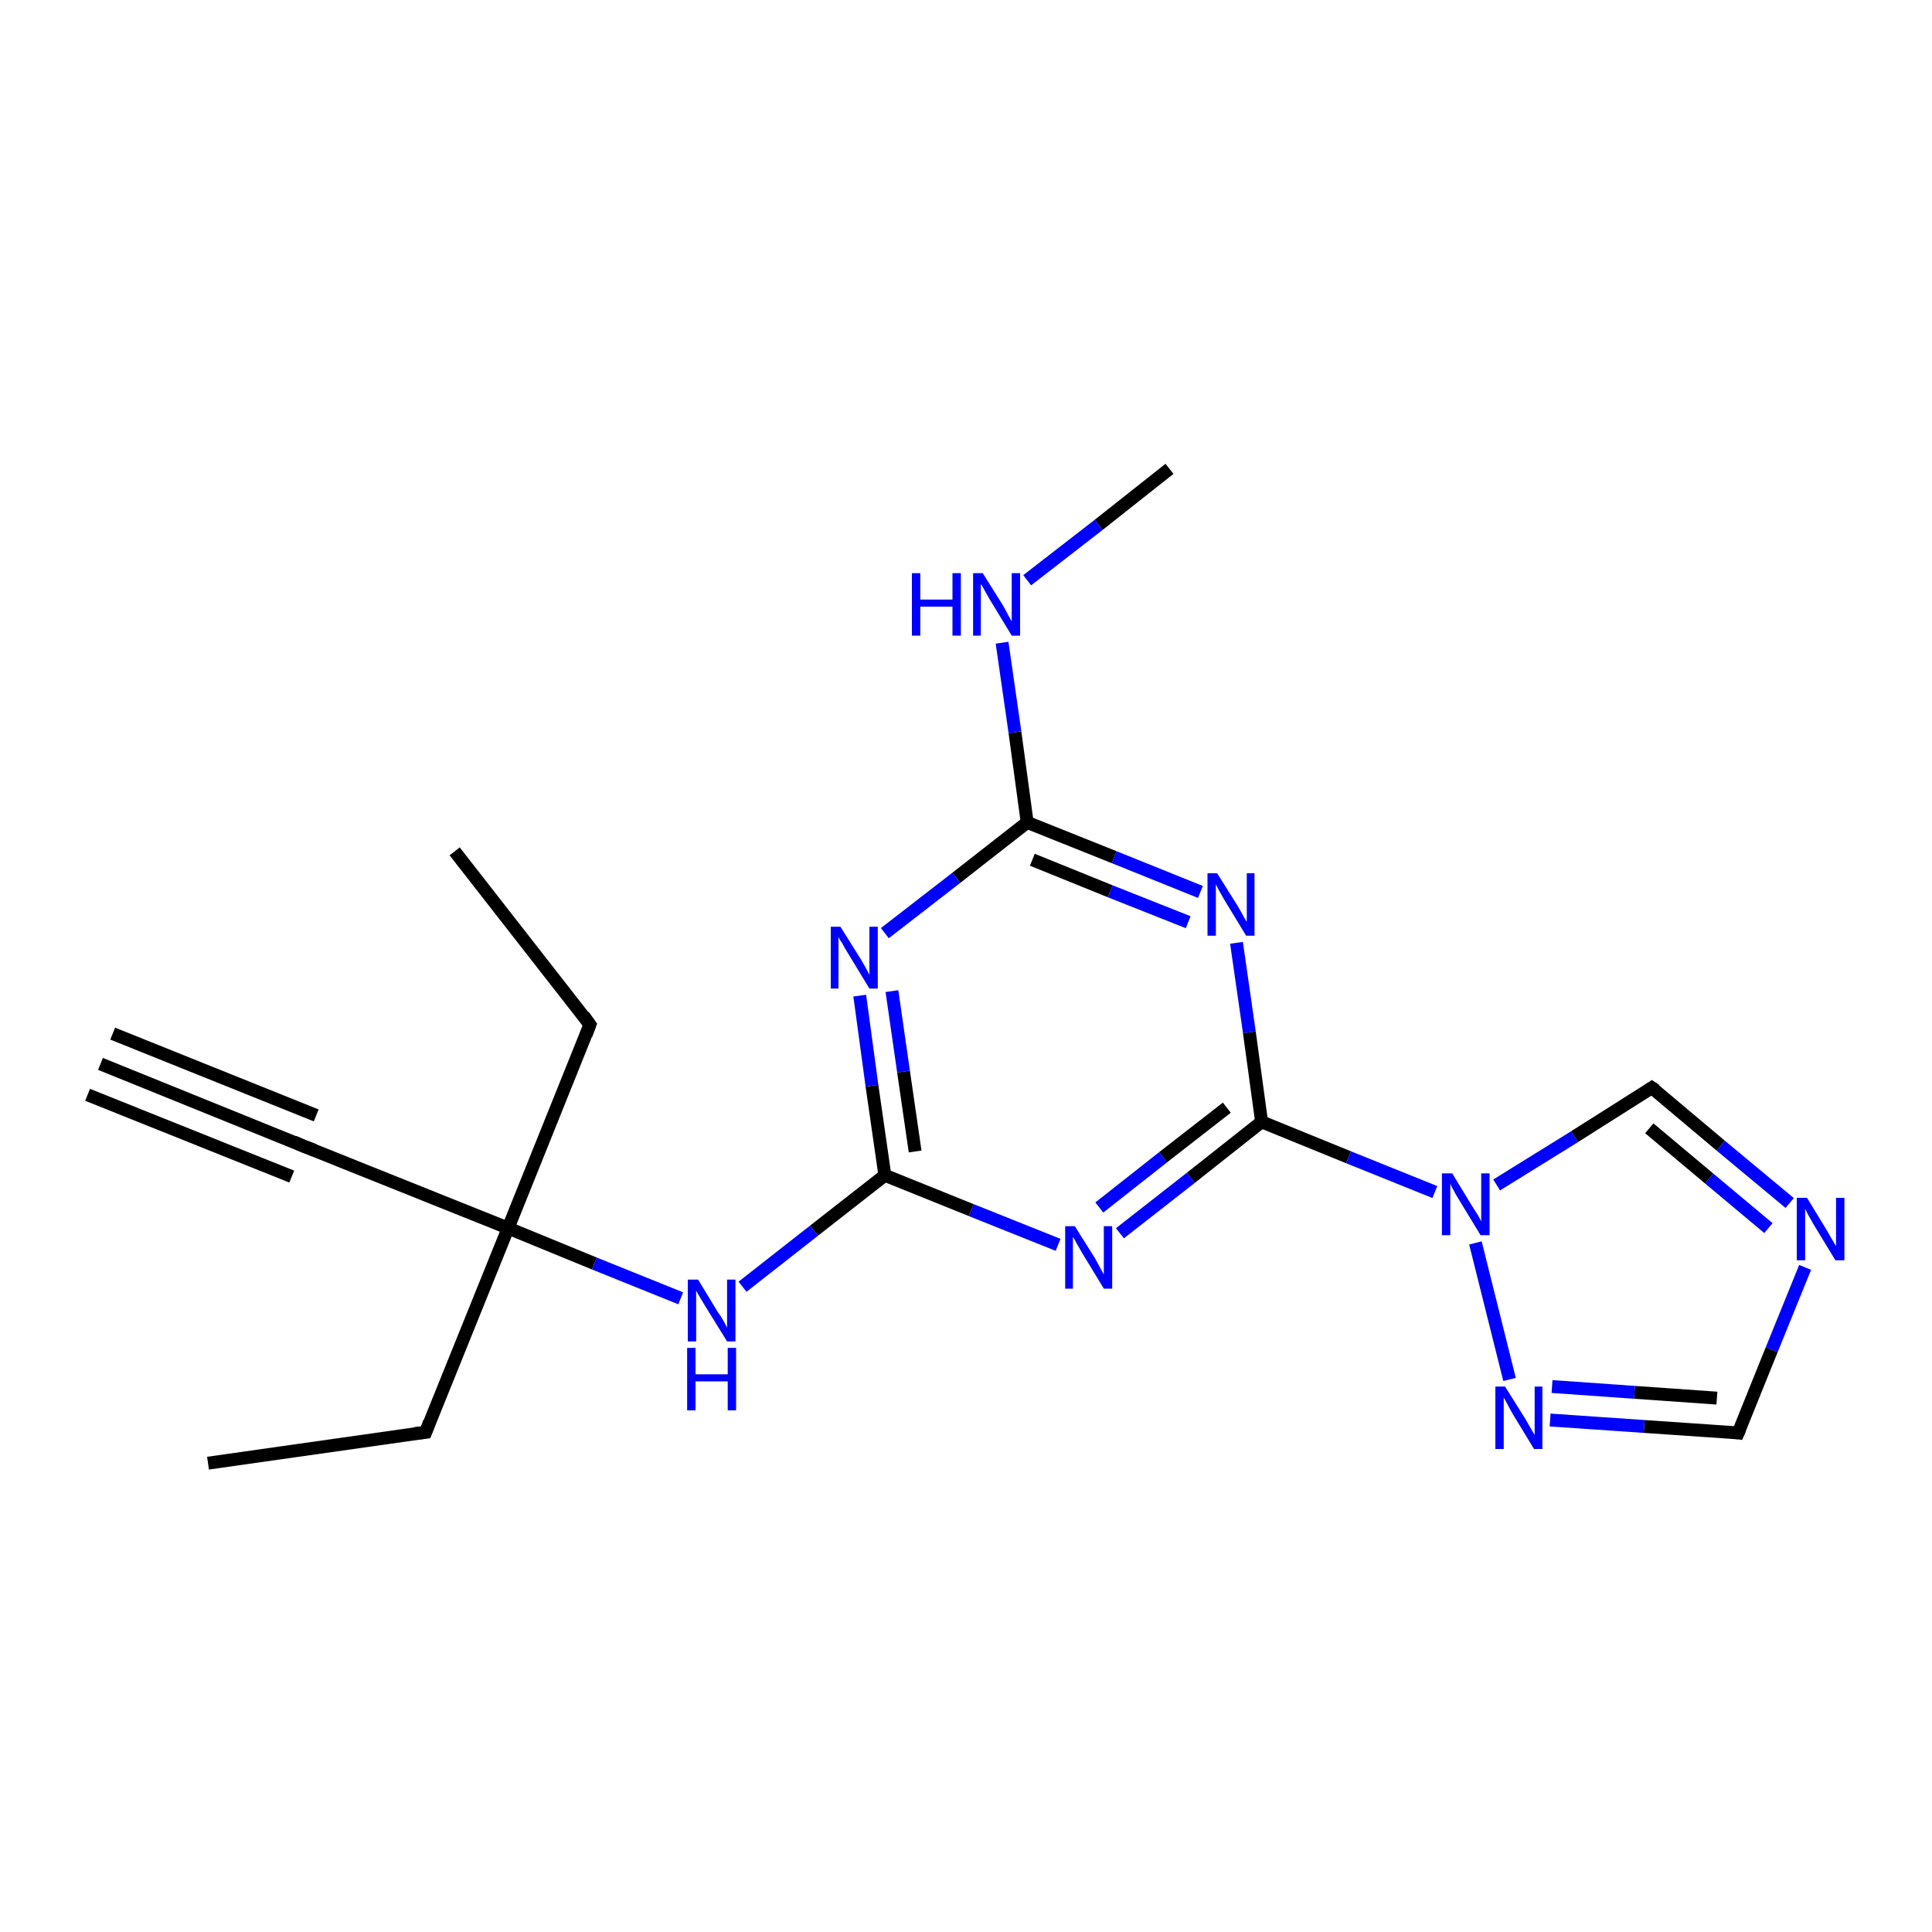 <?xml version='1.0' encoding='iso-8859-1'?>
<svg version='1.1' baseProfile='full'
              xmlns='http://www.w3.org/2000/svg'
                      xmlns:rdkit='http://www.rdkit.org/xml'
                      xmlns:xlink='http://www.w3.org/1999/xlink'
                  xml:space='preserve'
width='300px' height='300px' viewBox='0 0 300 300'>
<!-- END OF HEADER -->
<rect style='opacity:1.0;fill:#FFFFFF;stroke:none' width='300.0' height='300.0' x='0.0' y='0.0'> </rect>
<path class='bond-0 atom-0 atom-1' d='M 15.6,165.2 L 47.2,178.0' style='fill:none;fill-rule:evenodd;stroke:#000000;stroke-width:2.0px;stroke-linecap:butt;stroke-linejoin:miter;stroke-opacity:1' />
<path class='bond-0 atom-0 atom-1' d='M 17.5,160.5 L 49.1,173.2' style='fill:none;fill-rule:evenodd;stroke:#000000;stroke-width:2.0px;stroke-linecap:butt;stroke-linejoin:miter;stroke-opacity:1' />
<path class='bond-0 atom-0 atom-1' d='M 13.6,170.0 L 45.3,182.7' style='fill:none;fill-rule:evenodd;stroke:#000000;stroke-width:2.0px;stroke-linecap:butt;stroke-linejoin:miter;stroke-opacity:1' />
<path class='bond-1 atom-1 atom-2' d='M 47.2,178.0 L 78.9,190.7' style='fill:none;fill-rule:evenodd;stroke:#000000;stroke-width:2.0px;stroke-linecap:butt;stroke-linejoin:miter;stroke-opacity:1' />
<path class='bond-2 atom-2 atom-3' d='M 78.9,190.7 L 66.1,222.4' style='fill:none;fill-rule:evenodd;stroke:#000000;stroke-width:2.0px;stroke-linecap:butt;stroke-linejoin:miter;stroke-opacity:1' />
<path class='bond-3 atom-3 atom-4' d='M 66.1,222.4 L 32.3,227.2' style='fill:none;fill-rule:evenodd;stroke:#000000;stroke-width:2.0px;stroke-linecap:butt;stroke-linejoin:miter;stroke-opacity:1' />
<path class='bond-4 atom-2 atom-5' d='M 78.9,190.7 L 91.6,159.1' style='fill:none;fill-rule:evenodd;stroke:#000000;stroke-width:2.0px;stroke-linecap:butt;stroke-linejoin:miter;stroke-opacity:1' />
<path class='bond-5 atom-5 atom-6' d='M 91.6,159.1 L 70.6,132.2' style='fill:none;fill-rule:evenodd;stroke:#000000;stroke-width:2.0px;stroke-linecap:butt;stroke-linejoin:miter;stroke-opacity:1' />
<path class='bond-6 atom-2 atom-7' d='M 78.9,190.7 L 92.3,196.2' style='fill:none;fill-rule:evenodd;stroke:#000000;stroke-width:2.0px;stroke-linecap:butt;stroke-linejoin:miter;stroke-opacity:1' />
<path class='bond-6 atom-2 atom-7' d='M 92.3,196.2 L 105.7,201.6' style='fill:none;fill-rule:evenodd;stroke:#0000FF;stroke-width:2.0px;stroke-linecap:butt;stroke-linejoin:miter;stroke-opacity:1' />
<path class='bond-7 atom-7 atom-8' d='M 115.3,199.8 L 126.4,191.1' style='fill:none;fill-rule:evenodd;stroke:#0000FF;stroke-width:2.0px;stroke-linecap:butt;stroke-linejoin:miter;stroke-opacity:1' />
<path class='bond-7 atom-7 atom-8' d='M 126.4,191.1 L 137.4,182.5' style='fill:none;fill-rule:evenodd;stroke:#000000;stroke-width:2.0px;stroke-linecap:butt;stroke-linejoin:miter;stroke-opacity:1' />
<path class='bond-8 atom-8 atom-9' d='M 137.4,182.5 L 135.4,168.6' style='fill:none;fill-rule:evenodd;stroke:#000000;stroke-width:2.0px;stroke-linecap:butt;stroke-linejoin:miter;stroke-opacity:1' />
<path class='bond-8 atom-8 atom-9' d='M 135.4,168.6 L 133.5,154.6' style='fill:none;fill-rule:evenodd;stroke:#0000FF;stroke-width:2.0px;stroke-linecap:butt;stroke-linejoin:miter;stroke-opacity:1' />
<path class='bond-8 atom-8 atom-9' d='M 142.1,178.8 L 140.3,166.4' style='fill:none;fill-rule:evenodd;stroke:#000000;stroke-width:2.0px;stroke-linecap:butt;stroke-linejoin:miter;stroke-opacity:1' />
<path class='bond-8 atom-8 atom-9' d='M 140.3,166.4 L 138.5,153.9' style='fill:none;fill-rule:evenodd;stroke:#0000FF;stroke-width:2.0px;stroke-linecap:butt;stroke-linejoin:miter;stroke-opacity:1' />
<path class='bond-9 atom-9 atom-10' d='M 137.4,144.9 L 148.5,136.3' style='fill:none;fill-rule:evenodd;stroke:#0000FF;stroke-width:2.0px;stroke-linecap:butt;stroke-linejoin:miter;stroke-opacity:1' />
<path class='bond-9 atom-9 atom-10' d='M 148.5,136.3 L 159.5,127.7' style='fill:none;fill-rule:evenodd;stroke:#000000;stroke-width:2.0px;stroke-linecap:butt;stroke-linejoin:miter;stroke-opacity:1' />
<path class='bond-10 atom-10 atom-11' d='M 159.5,127.7 L 157.6,113.7' style='fill:none;fill-rule:evenodd;stroke:#000000;stroke-width:2.0px;stroke-linecap:butt;stroke-linejoin:miter;stroke-opacity:1' />
<path class='bond-10 atom-10 atom-11' d='M 157.6,113.7 L 155.6,99.8' style='fill:none;fill-rule:evenodd;stroke:#0000FF;stroke-width:2.0px;stroke-linecap:butt;stroke-linejoin:miter;stroke-opacity:1' />
<path class='bond-11 atom-11 atom-12' d='M 159.5,90.1 L 170.6,81.5' style='fill:none;fill-rule:evenodd;stroke:#0000FF;stroke-width:2.0px;stroke-linecap:butt;stroke-linejoin:miter;stroke-opacity:1' />
<path class='bond-11 atom-11 atom-12' d='M 170.6,81.5 L 181.6,72.8' style='fill:none;fill-rule:evenodd;stroke:#000000;stroke-width:2.0px;stroke-linecap:butt;stroke-linejoin:miter;stroke-opacity:1' />
<path class='bond-12 atom-10 atom-13' d='M 159.5,127.7 L 173.0,133.1' style='fill:none;fill-rule:evenodd;stroke:#000000;stroke-width:2.0px;stroke-linecap:butt;stroke-linejoin:miter;stroke-opacity:1' />
<path class='bond-12 atom-10 atom-13' d='M 173.0,133.1 L 186.4,138.5' style='fill:none;fill-rule:evenodd;stroke:#0000FF;stroke-width:2.0px;stroke-linecap:butt;stroke-linejoin:miter;stroke-opacity:1' />
<path class='bond-12 atom-10 atom-13' d='M 160.3,133.5 L 172.4,138.4' style='fill:none;fill-rule:evenodd;stroke:#000000;stroke-width:2.0px;stroke-linecap:butt;stroke-linejoin:miter;stroke-opacity:1' />
<path class='bond-12 atom-10 atom-13' d='M 172.4,138.4 L 184.5,143.2' style='fill:none;fill-rule:evenodd;stroke:#0000FF;stroke-width:2.0px;stroke-linecap:butt;stroke-linejoin:miter;stroke-opacity:1' />
<path class='bond-13 atom-13 atom-14' d='M 192.0,146.4 L 194.0,160.3' style='fill:none;fill-rule:evenodd;stroke:#0000FF;stroke-width:2.0px;stroke-linecap:butt;stroke-linejoin:miter;stroke-opacity:1' />
<path class='bond-13 atom-13 atom-14' d='M 194.0,160.3 L 195.9,174.2' style='fill:none;fill-rule:evenodd;stroke:#000000;stroke-width:2.0px;stroke-linecap:butt;stroke-linejoin:miter;stroke-opacity:1' />
<path class='bond-14 atom-14 atom-15' d='M 195.9,174.2 L 209.4,179.7' style='fill:none;fill-rule:evenodd;stroke:#000000;stroke-width:2.0px;stroke-linecap:butt;stroke-linejoin:miter;stroke-opacity:1' />
<path class='bond-14 atom-14 atom-15' d='M 209.4,179.7 L 222.8,185.1' style='fill:none;fill-rule:evenodd;stroke:#0000FF;stroke-width:2.0px;stroke-linecap:butt;stroke-linejoin:miter;stroke-opacity:1' />
<path class='bond-15 atom-15 atom-16' d='M 232.4,184.0 L 244.5,176.5' style='fill:none;fill-rule:evenodd;stroke:#0000FF;stroke-width:2.0px;stroke-linecap:butt;stroke-linejoin:miter;stroke-opacity:1' />
<path class='bond-15 atom-15 atom-16' d='M 244.5,176.5 L 256.5,168.9' style='fill:none;fill-rule:evenodd;stroke:#000000;stroke-width:2.0px;stroke-linecap:butt;stroke-linejoin:miter;stroke-opacity:1' />
<path class='bond-16 atom-16 atom-17' d='M 256.5,168.9 L 267.2,177.9' style='fill:none;fill-rule:evenodd;stroke:#000000;stroke-width:2.0px;stroke-linecap:butt;stroke-linejoin:miter;stroke-opacity:1' />
<path class='bond-16 atom-16 atom-17' d='M 267.2,177.9 L 277.9,186.8' style='fill:none;fill-rule:evenodd;stroke:#0000FF;stroke-width:2.0px;stroke-linecap:butt;stroke-linejoin:miter;stroke-opacity:1' />
<path class='bond-16 atom-16 atom-17' d='M 256.1,175.2 L 265.4,183.0' style='fill:none;fill-rule:evenodd;stroke:#000000;stroke-width:2.0px;stroke-linecap:butt;stroke-linejoin:miter;stroke-opacity:1' />
<path class='bond-16 atom-16 atom-17' d='M 265.4,183.0 L 274.6,190.7' style='fill:none;fill-rule:evenodd;stroke:#0000FF;stroke-width:2.0px;stroke-linecap:butt;stroke-linejoin:miter;stroke-opacity:1' />
<path class='bond-17 atom-17 atom-18' d='M 280.3,196.8 L 275.1,209.6' style='fill:none;fill-rule:evenodd;stroke:#0000FF;stroke-width:2.0px;stroke-linecap:butt;stroke-linejoin:miter;stroke-opacity:1' />
<path class='bond-17 atom-17 atom-18' d='M 275.1,209.6 L 269.9,222.5' style='fill:none;fill-rule:evenodd;stroke:#000000;stroke-width:2.0px;stroke-linecap:butt;stroke-linejoin:miter;stroke-opacity:1' />
<path class='bond-18 atom-18 atom-19' d='M 269.9,222.5 L 255.3,221.5' style='fill:none;fill-rule:evenodd;stroke:#000000;stroke-width:2.0px;stroke-linecap:butt;stroke-linejoin:miter;stroke-opacity:1' />
<path class='bond-18 atom-18 atom-19' d='M 255.3,221.5 L 240.7,220.5' style='fill:none;fill-rule:evenodd;stroke:#0000FF;stroke-width:2.0px;stroke-linecap:butt;stroke-linejoin:miter;stroke-opacity:1' />
<path class='bond-18 atom-18 atom-19' d='M 266.6,217.1 L 253.8,216.2' style='fill:none;fill-rule:evenodd;stroke:#000000;stroke-width:2.0px;stroke-linecap:butt;stroke-linejoin:miter;stroke-opacity:1' />
<path class='bond-18 atom-18 atom-19' d='M 253.8,216.2 L 241.0,215.3' style='fill:none;fill-rule:evenodd;stroke:#0000FF;stroke-width:2.0px;stroke-linecap:butt;stroke-linejoin:miter;stroke-opacity:1' />
<path class='bond-19 atom-14 atom-20' d='M 195.9,174.2 L 184.9,182.9' style='fill:none;fill-rule:evenodd;stroke:#000000;stroke-width:2.0px;stroke-linecap:butt;stroke-linejoin:miter;stroke-opacity:1' />
<path class='bond-19 atom-14 atom-20' d='M 184.9,182.9 L 173.9,191.5' style='fill:none;fill-rule:evenodd;stroke:#0000FF;stroke-width:2.0px;stroke-linecap:butt;stroke-linejoin:miter;stroke-opacity:1' />
<path class='bond-19 atom-14 atom-20' d='M 190.5,172.0 L 180.6,179.7' style='fill:none;fill-rule:evenodd;stroke:#000000;stroke-width:2.0px;stroke-linecap:butt;stroke-linejoin:miter;stroke-opacity:1' />
<path class='bond-19 atom-14 atom-20' d='M 180.6,179.7 L 170.7,187.5' style='fill:none;fill-rule:evenodd;stroke:#0000FF;stroke-width:2.0px;stroke-linecap:butt;stroke-linejoin:miter;stroke-opacity:1' />
<path class='bond-20 atom-20 atom-8' d='M 164.3,193.3 L 150.8,187.9' style='fill:none;fill-rule:evenodd;stroke:#0000FF;stroke-width:2.0px;stroke-linecap:butt;stroke-linejoin:miter;stroke-opacity:1' />
<path class='bond-20 atom-20 atom-8' d='M 150.8,187.9 L 137.4,182.5' style='fill:none;fill-rule:evenodd;stroke:#000000;stroke-width:2.0px;stroke-linecap:butt;stroke-linejoin:miter;stroke-opacity:1' />
<path class='bond-21 atom-19 atom-15' d='M 234.4,214.2 L 229.1,193.0' style='fill:none;fill-rule:evenodd;stroke:#0000FF;stroke-width:2.0px;stroke-linecap:butt;stroke-linejoin:miter;stroke-opacity:1' />
<path d='M 45.6,177.3 L 47.2,178.0 L 48.8,178.6' style='fill:none;stroke:#000000;stroke-width:2.0px;stroke-linecap:butt;stroke-linejoin:miter;stroke-opacity:1;' />
<path d='M 66.7,220.8 L 66.1,222.4 L 64.4,222.6' style='fill:none;stroke:#000000;stroke-width:2.0px;stroke-linecap:butt;stroke-linejoin:miter;stroke-opacity:1;' />
<path d='M 91.0,160.7 L 91.6,159.1 L 90.6,157.7' style='fill:none;stroke:#000000;stroke-width:2.0px;stroke-linecap:butt;stroke-linejoin:miter;stroke-opacity:1;' />
<path d='M 255.9,169.3 L 256.5,168.9 L 257.1,169.3' style='fill:none;stroke:#000000;stroke-width:2.0px;stroke-linecap:butt;stroke-linejoin:miter;stroke-opacity:1;' />
<path d='M 270.2,221.8 L 269.9,222.5 L 269.2,222.4' style='fill:none;stroke:#000000;stroke-width:2.0px;stroke-linecap:butt;stroke-linejoin:miter;stroke-opacity:1;' />
<path class='atom-7' d='M 108.4 198.7
L 111.5 203.8
Q 111.9 204.3, 112.4 205.2
Q 112.9 206.1, 112.9 206.2
L 112.9 198.7
L 114.2 198.7
L 114.2 208.3
L 112.9 208.3
L 109.5 202.8
Q 109.1 202.1, 108.6 201.3
Q 108.2 200.6, 108.1 200.4
L 108.1 208.3
L 106.8 208.3
L 106.8 198.7
L 108.4 198.7
' fill='#0000FF'/>
<path class='atom-7' d='M 106.7 209.3
L 108.0 209.3
L 108.0 213.4
L 113.0 213.4
L 113.0 209.3
L 114.3 209.3
L 114.3 219.0
L 113.0 219.0
L 113.0 214.5
L 108.0 214.5
L 108.0 219.0
L 106.7 219.0
L 106.7 209.3
' fill='#0000FF'/>
<path class='atom-9' d='M 130.5 143.9
L 133.7 149.0
Q 134.0 149.5, 134.5 150.4
Q 135.0 151.3, 135.0 151.4
L 135.0 143.9
L 136.3 143.9
L 136.3 153.5
L 135.0 153.5
L 131.6 147.9
Q 131.2 147.3, 130.8 146.5
Q 130.3 145.8, 130.2 145.5
L 130.2 153.5
L 129.0 153.5
L 129.0 143.9
L 130.5 143.9
' fill='#0000FF'/>
<path class='atom-11' d='M 141.6 89.0
L 142.9 89.0
L 142.9 93.1
L 147.9 93.1
L 147.9 89.0
L 149.2 89.0
L 149.2 98.7
L 147.9 98.7
L 147.9 94.2
L 142.9 94.2
L 142.9 98.7
L 141.6 98.7
L 141.6 89.0
' fill='#0000FF'/>
<path class='atom-11' d='M 152.6 89.0
L 155.8 94.1
Q 156.1 94.7, 156.6 95.6
Q 157.1 96.5, 157.1 96.5
L 157.1 89.0
L 158.4 89.0
L 158.4 98.7
L 157.1 98.7
L 153.7 93.1
Q 153.3 92.4, 152.9 91.7
Q 152.5 90.9, 152.3 90.7
L 152.3 98.7
L 151.1 98.7
L 151.1 89.0
L 152.6 89.0
' fill='#0000FF'/>
<path class='atom-13' d='M 189.0 135.6
L 192.2 140.7
Q 192.5 141.2, 193.0 142.1
Q 193.5 143.1, 193.6 143.1
L 193.6 135.6
L 194.8 135.6
L 194.8 145.3
L 193.5 145.3
L 190.1 139.7
Q 189.7 139.0, 189.3 138.3
Q 188.9 137.5, 188.8 137.3
L 188.8 145.3
L 187.5 145.3
L 187.5 135.6
L 189.0 135.6
' fill='#0000FF'/>
<path class='atom-15' d='M 225.5 182.2
L 228.6 187.3
Q 228.9 187.8, 229.5 188.7
Q 230.0 189.6, 230.0 189.7
L 230.0 182.2
L 231.3 182.2
L 231.3 191.8
L 229.9 191.8
L 226.5 186.2
Q 226.1 185.6, 225.7 184.8
Q 225.3 184.1, 225.2 183.8
L 225.2 191.8
L 223.9 191.8
L 223.9 182.2
L 225.5 182.2
' fill='#0000FF'/>
<path class='atom-17' d='M 280.6 186.0
L 283.7 191.1
Q 284.0 191.6, 284.5 192.5
Q 285.1 193.5, 285.1 193.5
L 285.1 186.0
L 286.4 186.0
L 286.4 195.7
L 285.0 195.7
L 281.6 190.1
Q 281.2 189.4, 280.8 188.7
Q 280.4 187.9, 280.3 187.7
L 280.3 195.7
L 279.0 195.7
L 279.0 186.0
L 280.6 186.0
' fill='#0000FF'/>
<path class='atom-19' d='M 233.7 215.3
L 236.9 220.4
Q 237.2 220.9, 237.7 221.8
Q 238.2 222.7, 238.3 222.8
L 238.3 215.3
L 239.5 215.3
L 239.5 225.0
L 238.2 225.0
L 234.8 219.4
Q 234.4 218.7, 234.0 217.9
Q 233.6 217.2, 233.5 217.0
L 233.5 225.0
L 232.2 225.0
L 232.2 215.3
L 233.7 215.3
' fill='#0000FF'/>
<path class='atom-20' d='M 166.9 190.4
L 170.1 195.5
Q 170.4 196.1, 170.9 197.0
Q 171.4 197.9, 171.4 197.9
L 171.4 190.4
L 172.7 190.4
L 172.7 200.1
L 171.4 200.1
L 168.0 194.5
Q 167.6 193.8, 167.2 193.1
Q 166.8 192.3, 166.6 192.1
L 166.6 200.1
L 165.4 200.1
L 165.4 190.4
L 166.9 190.4
' fill='#0000FF'/>
</svg>
